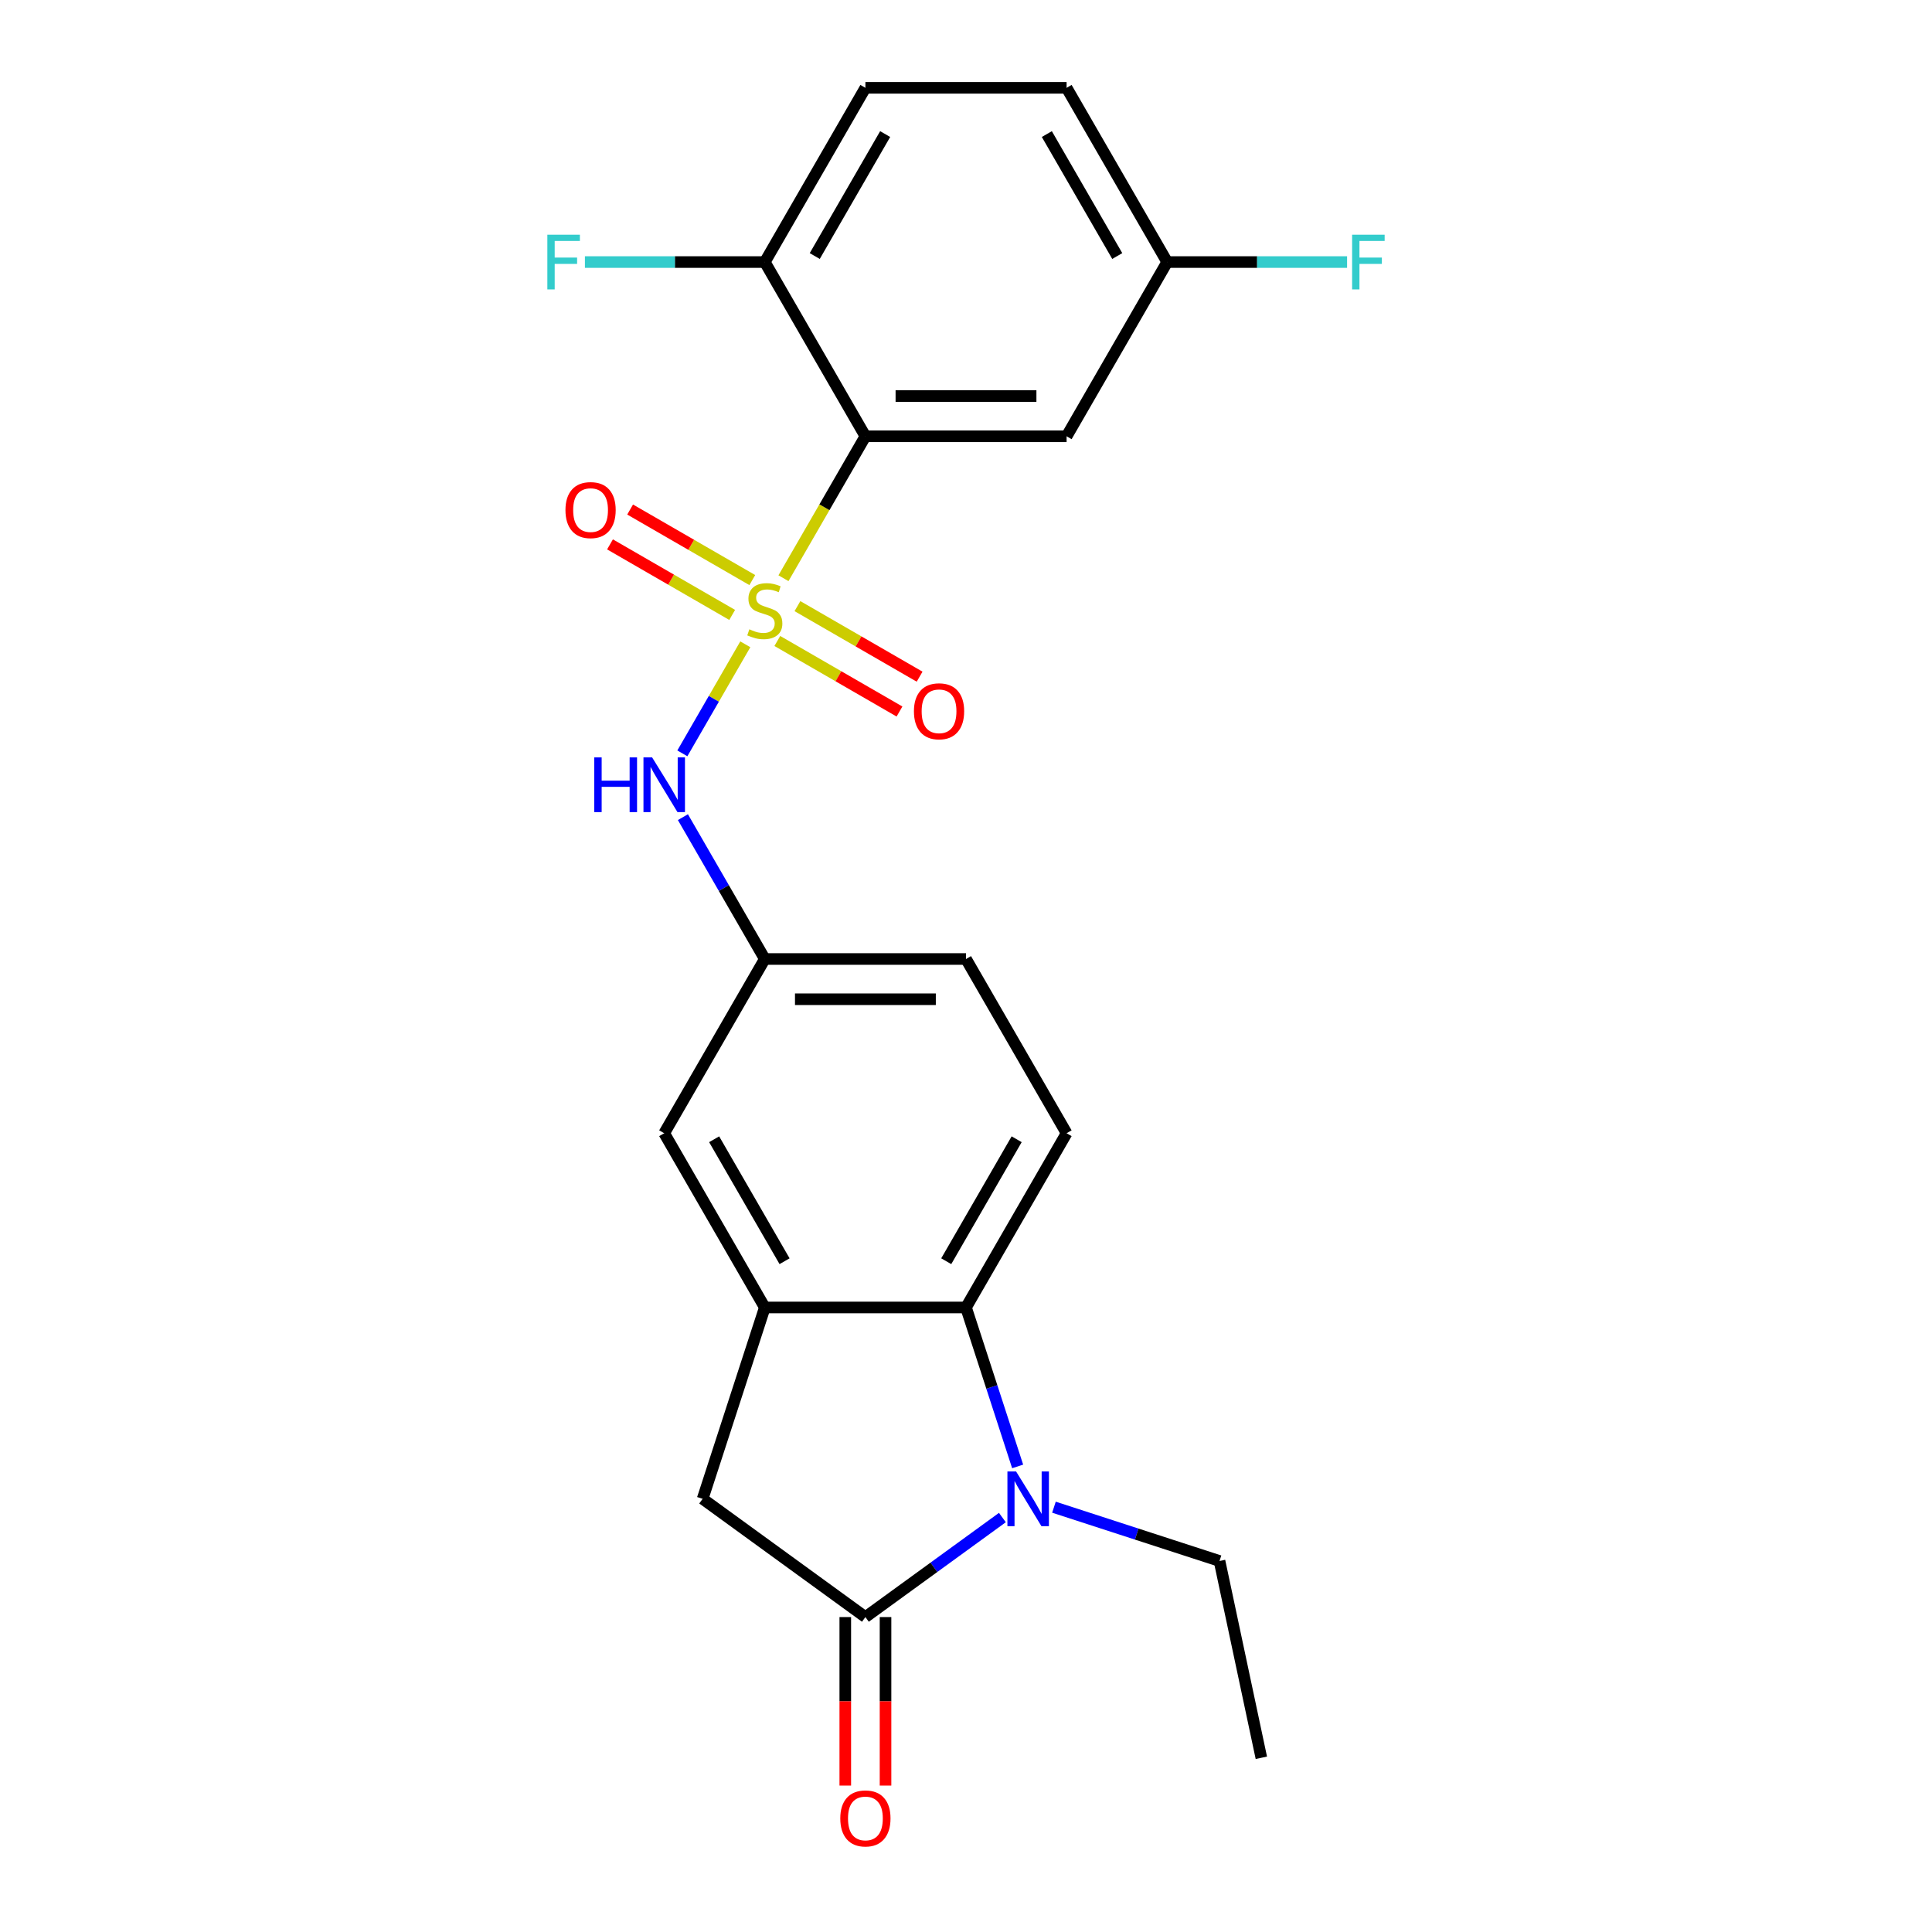 <?xml version='1.0' encoding='iso-8859-1'?>
<svg version='1.1' baseProfile='full'
              xmlns='http://www.w3.org/2000/svg'
                      xmlns:rdkit='http://www.rdkit.org/xml'
                      xmlns:xlink='http://www.w3.org/1999/xlink'
                  xml:space='preserve'
width='1000px' height='1000px' viewBox='0 0 1000 1000'>
<!-- END OF HEADER -->
<rect style='opacity:1.0;fill:#FFFFFF;stroke:none' width='1000' height='1000' x='0' y='0'> </rect>
<path class='bond-0' d='M 405.519,299.284 L 426.726,262.554' style='fill:none;fill-rule:evenodd;stroke:#CCCC00;stroke-width:6px;stroke-linecap:butt;stroke-linejoin:miter;stroke-opacity:1' />
<path class='bond-0' d='M 426.726,262.554 L 447.932,225.823' style='fill:none;fill-rule:evenodd;stroke:#000000;stroke-width:6px;stroke-linecap:butt;stroke-linejoin:miter;stroke-opacity:1' />
<path class='bond-5' d='M 385.77,333.491 L 369.476,361.712' style='fill:none;fill-rule:evenodd;stroke:#CCCC00;stroke-width:6px;stroke-linecap:butt;stroke-linejoin:miter;stroke-opacity:1' />
<path class='bond-5' d='M 369.476,361.712 L 353.183,389.933' style='fill:none;fill-rule:evenodd;stroke:#0000FF;stroke-width:6px;stroke-linecap:butt;stroke-linejoin:miter;stroke-opacity:1' />
<path class='bond-8' d='M 402.341,331.772 L 433.958,350.026' style='fill:none;fill-rule:evenodd;stroke:#CCCC00;stroke-width:6px;stroke-linecap:butt;stroke-linejoin:miter;stroke-opacity:1' />
<path class='bond-8' d='M 433.958,350.026 L 465.575,368.28' style='fill:none;fill-rule:evenodd;stroke:#FF0000;stroke-width:6px;stroke-linecap:butt;stroke-linejoin:miter;stroke-opacity:1' />
<path class='bond-8' d='M 412.754,313.735 L 444.372,331.989' style='fill:none;fill-rule:evenodd;stroke:#CCCC00;stroke-width:6px;stroke-linecap:butt;stroke-linejoin:miter;stroke-opacity:1' />
<path class='bond-8' d='M 444.372,331.989 L 475.989,350.243' style='fill:none;fill-rule:evenodd;stroke:#FF0000;stroke-width:6px;stroke-linecap:butt;stroke-linejoin:miter;stroke-opacity:1' />
<path class='bond-9' d='M 389.387,300.244 L 357.77,281.99' style='fill:none;fill-rule:evenodd;stroke:#CCCC00;stroke-width:6px;stroke-linecap:butt;stroke-linejoin:miter;stroke-opacity:1' />
<path class='bond-9' d='M 357.77,281.99 L 326.153,263.735' style='fill:none;fill-rule:evenodd;stroke:#FF0000;stroke-width:6px;stroke-linecap:butt;stroke-linejoin:miter;stroke-opacity:1' />
<path class='bond-9' d='M 378.974,318.281 L 347.356,300.026' style='fill:none;fill-rule:evenodd;stroke:#CCCC00;stroke-width:6px;stroke-linecap:butt;stroke-linejoin:miter;stroke-opacity:1' />
<path class='bond-9' d='M 347.356,300.026 L 315.739,281.772' style='fill:none;fill-rule:evenodd;stroke:#FF0000;stroke-width:6px;stroke-linecap:butt;stroke-linejoin:miter;stroke-opacity:1' />
<path class='bond-7' d='M 447.932,225.823 L 552.068,225.823' style='fill:none;fill-rule:evenodd;stroke:#000000;stroke-width:6px;stroke-linecap:butt;stroke-linejoin:miter;stroke-opacity:1' />
<path class='bond-7' d='M 463.552,204.996 L 536.448,204.996' style='fill:none;fill-rule:evenodd;stroke:#000000;stroke-width:6px;stroke-linecap:butt;stroke-linejoin:miter;stroke-opacity:1' />
<path class='bond-10' d='M 447.932,225.823 L 395.864,135.639' style='fill:none;fill-rule:evenodd;stroke:#000000;stroke-width:6px;stroke-linecap:butt;stroke-linejoin:miter;stroke-opacity:1' />
<path class='bond-1' d='M 526.733,759.021 L 513.367,717.883' style='fill:none;fill-rule:evenodd;stroke:#0000FF;stroke-width:6px;stroke-linecap:butt;stroke-linejoin:miter;stroke-opacity:1' />
<path class='bond-1' d='M 513.367,717.883 L 500,676.745' style='fill:none;fill-rule:evenodd;stroke:#000000;stroke-width:6px;stroke-linecap:butt;stroke-linejoin:miter;stroke-opacity:1' />
<path class='bond-18' d='M 545.523,780.12 L 588.371,794.042' style='fill:none;fill-rule:evenodd;stroke:#0000FF;stroke-width:6px;stroke-linecap:butt;stroke-linejoin:miter;stroke-opacity:1' />
<path class='bond-18' d='M 588.371,794.042 L 631.219,807.964' style='fill:none;fill-rule:evenodd;stroke:#000000;stroke-width:6px;stroke-linecap:butt;stroke-linejoin:miter;stroke-opacity:1' />
<path class='bond-25' d='M 518.836,785.479 L 483.384,811.237' style='fill:none;fill-rule:evenodd;stroke:#0000FF;stroke-width:6px;stroke-linecap:butt;stroke-linejoin:miter;stroke-opacity:1' />
<path class='bond-25' d='M 483.384,811.237 L 447.932,836.994' style='fill:none;fill-rule:evenodd;stroke:#000000;stroke-width:6px;stroke-linecap:butt;stroke-linejoin:miter;stroke-opacity:1' />
<path class='bond-2' d='M 447.932,836.994 L 363.684,775.785' style='fill:none;fill-rule:evenodd;stroke:#000000;stroke-width:6px;stroke-linecap:butt;stroke-linejoin:miter;stroke-opacity:1' />
<path class='bond-14' d='M 437.518,836.994 L 437.518,880.6' style='fill:none;fill-rule:evenodd;stroke:#000000;stroke-width:6px;stroke-linecap:butt;stroke-linejoin:miter;stroke-opacity:1' />
<path class='bond-14' d='M 437.518,880.6 L 437.518,924.207' style='fill:none;fill-rule:evenodd;stroke:#FF0000;stroke-width:6px;stroke-linecap:butt;stroke-linejoin:miter;stroke-opacity:1' />
<path class='bond-14' d='M 458.346,836.994 L 458.346,880.6' style='fill:none;fill-rule:evenodd;stroke:#000000;stroke-width:6px;stroke-linecap:butt;stroke-linejoin:miter;stroke-opacity:1' />
<path class='bond-14' d='M 458.346,880.6 L 458.346,924.207' style='fill:none;fill-rule:evenodd;stroke:#FF0000;stroke-width:6px;stroke-linecap:butt;stroke-linejoin:miter;stroke-opacity:1' />
<path class='bond-3' d='M 500,676.745 L 552.068,586.561' style='fill:none;fill-rule:evenodd;stroke:#000000;stroke-width:6px;stroke-linecap:butt;stroke-linejoin:miter;stroke-opacity:1' />
<path class='bond-3' d='M 489.773,652.804 L 526.221,589.675' style='fill:none;fill-rule:evenodd;stroke:#000000;stroke-width:6px;stroke-linecap:butt;stroke-linejoin:miter;stroke-opacity:1' />
<path class='bond-23' d='M 500,676.745 L 395.864,676.745' style='fill:none;fill-rule:evenodd;stroke:#000000;stroke-width:6px;stroke-linecap:butt;stroke-linejoin:miter;stroke-opacity:1' />
<path class='bond-4' d='M 395.864,676.745 L 343.796,586.561' style='fill:none;fill-rule:evenodd;stroke:#000000;stroke-width:6px;stroke-linecap:butt;stroke-linejoin:miter;stroke-opacity:1' />
<path class='bond-4' d='M 406.091,652.804 L 369.643,589.675' style='fill:none;fill-rule:evenodd;stroke:#000000;stroke-width:6px;stroke-linecap:butt;stroke-linejoin:miter;stroke-opacity:1' />
<path class='bond-6' d='M 395.864,676.745 L 363.684,775.785' style='fill:none;fill-rule:evenodd;stroke:#000000;stroke-width:6px;stroke-linecap:butt;stroke-linejoin:miter;stroke-opacity:1' />
<path class='bond-13' d='M 353.474,422.956 L 374.669,459.666' style='fill:none;fill-rule:evenodd;stroke:#0000FF;stroke-width:6px;stroke-linecap:butt;stroke-linejoin:miter;stroke-opacity:1' />
<path class='bond-13' d='M 374.669,459.666 L 395.864,496.377' style='fill:none;fill-rule:evenodd;stroke:#000000;stroke-width:6px;stroke-linecap:butt;stroke-linejoin:miter;stroke-opacity:1' />
<path class='bond-16' d='M 552.068,225.823 L 604.136,135.639' style='fill:none;fill-rule:evenodd;stroke:#000000;stroke-width:6px;stroke-linecap:butt;stroke-linejoin:miter;stroke-opacity:1' />
<path class='bond-15' d='M 395.864,135.639 L 447.932,45.455' style='fill:none;fill-rule:evenodd;stroke:#000000;stroke-width:6px;stroke-linecap:butt;stroke-linejoin:miter;stroke-opacity:1' />
<path class='bond-15' d='M 421.711,132.525 L 458.159,69.396' style='fill:none;fill-rule:evenodd;stroke:#000000;stroke-width:6px;stroke-linecap:butt;stroke-linejoin:miter;stroke-opacity:1' />
<path class='bond-19' d='M 395.864,135.639 L 349.308,135.639' style='fill:none;fill-rule:evenodd;stroke:#000000;stroke-width:6px;stroke-linecap:butt;stroke-linejoin:miter;stroke-opacity:1' />
<path class='bond-19' d='M 349.308,135.639 L 302.751,135.639' style='fill:none;fill-rule:evenodd;stroke:#33CCCC;stroke-width:6px;stroke-linecap:butt;stroke-linejoin:miter;stroke-opacity:1' />
<path class='bond-11' d='M 552.068,586.561 L 500,496.377' style='fill:none;fill-rule:evenodd;stroke:#000000;stroke-width:6px;stroke-linecap:butt;stroke-linejoin:miter;stroke-opacity:1' />
<path class='bond-12' d='M 343.796,586.561 L 395.864,496.377' style='fill:none;fill-rule:evenodd;stroke:#000000;stroke-width:6px;stroke-linecap:butt;stroke-linejoin:miter;stroke-opacity:1' />
<path class='bond-17' d='M 395.864,496.377 L 500,496.377' style='fill:none;fill-rule:evenodd;stroke:#000000;stroke-width:6px;stroke-linecap:butt;stroke-linejoin:miter;stroke-opacity:1' />
<path class='bond-17' d='M 411.484,517.204 L 484.38,517.204' style='fill:none;fill-rule:evenodd;stroke:#000000;stroke-width:6px;stroke-linecap:butt;stroke-linejoin:miter;stroke-opacity:1' />
<path class='bond-20' d='M 447.932,45.455 L 552.068,45.455' style='fill:none;fill-rule:evenodd;stroke:#000000;stroke-width:6px;stroke-linecap:butt;stroke-linejoin:miter;stroke-opacity:1' />
<path class='bond-21' d='M 604.136,135.639 L 650.692,135.639' style='fill:none;fill-rule:evenodd;stroke:#000000;stroke-width:6px;stroke-linecap:butt;stroke-linejoin:miter;stroke-opacity:1' />
<path class='bond-21' d='M 650.692,135.639 L 697.249,135.639' style='fill:none;fill-rule:evenodd;stroke:#33CCCC;stroke-width:6px;stroke-linecap:butt;stroke-linejoin:miter;stroke-opacity:1' />
<path class='bond-24' d='M 604.136,135.639 L 552.068,45.455' style='fill:none;fill-rule:evenodd;stroke:#000000;stroke-width:6px;stroke-linecap:butt;stroke-linejoin:miter;stroke-opacity:1' />
<path class='bond-24' d='M 578.289,132.525 L 541.841,69.396' style='fill:none;fill-rule:evenodd;stroke:#000000;stroke-width:6px;stroke-linecap:butt;stroke-linejoin:miter;stroke-opacity:1' />
<path class='bond-22' d='M 631.219,807.964 L 652.87,909.825' style='fill:none;fill-rule:evenodd;stroke:#000000;stroke-width:6px;stroke-linecap:butt;stroke-linejoin:miter;stroke-opacity:1' />
<path  class='atom-0' d='M 387.864 325.728
Q 388.184 325.848, 389.504 326.408
Q 390.824 326.968, 392.264 327.328
Q 393.744 327.648, 395.184 327.648
Q 397.864 327.648, 399.424 326.368
Q 400.984 325.048, 400.984 322.768
Q 400.984 321.208, 400.184 320.248
Q 399.424 319.288, 398.224 318.768
Q 397.024 318.248, 395.024 317.648
Q 392.504 316.888, 390.984 316.168
Q 389.504 315.448, 388.424 313.928
Q 387.384 312.408, 387.384 309.848
Q 387.384 306.288, 389.784 304.088
Q 392.224 301.888, 397.024 301.888
Q 400.304 301.888, 404.024 303.448
L 403.104 306.528
Q 399.704 305.128, 397.144 305.128
Q 394.384 305.128, 392.864 306.288
Q 391.344 307.408, 391.384 309.368
Q 391.384 310.888, 392.144 311.808
Q 392.944 312.728, 394.064 313.248
Q 395.224 313.768, 397.144 314.368
Q 399.704 315.168, 401.224 315.968
Q 402.744 316.768, 403.824 318.408
Q 404.944 320.008, 404.944 322.768
Q 404.944 326.688, 402.304 328.808
Q 399.704 330.888, 395.344 330.888
Q 392.824 330.888, 390.904 330.328
Q 389.024 329.808, 386.784 328.888
L 387.864 325.728
' fill='#CCCC00'/>
<path  class='atom-2' d='M 525.92 761.625
L 535.2 776.625
Q 536.12 778.105, 537.6 780.785
Q 539.08 783.465, 539.16 783.625
L 539.16 761.625
L 542.92 761.625
L 542.92 789.945
L 539.04 789.945
L 529.08 773.545
Q 527.92 771.625, 526.68 769.425
Q 525.48 767.225, 525.12 766.545
L 525.12 789.945
L 521.44 789.945
L 521.44 761.625
L 525.92 761.625
' fill='#0000FF'/>
<path  class='atom-6' d='M 307.576 392.032
L 311.416 392.032
L 311.416 404.072
L 325.896 404.072
L 325.896 392.032
L 329.736 392.032
L 329.736 420.352
L 325.896 420.352
L 325.896 407.272
L 311.416 407.272
L 311.416 420.352
L 307.576 420.352
L 307.576 392.032
' fill='#0000FF'/>
<path  class='atom-6' d='M 337.536 392.032
L 346.816 407.032
Q 347.736 408.512, 349.216 411.192
Q 350.696 413.872, 350.776 414.032
L 350.776 392.032
L 354.536 392.032
L 354.536 420.352
L 350.656 420.352
L 340.696 403.952
Q 339.536 402.032, 338.296 399.832
Q 337.096 397.632, 336.736 396.952
L 336.736 420.352
L 333.056 420.352
L 333.056 392.032
L 337.536 392.032
' fill='#0000FF'/>
<path  class='atom-9' d='M 473.048 368.156
Q 473.048 361.356, 476.408 357.556
Q 479.768 353.756, 486.048 353.756
Q 492.328 353.756, 495.688 357.556
Q 499.048 361.356, 499.048 368.156
Q 499.048 375.036, 495.648 378.956
Q 492.248 382.836, 486.048 382.836
Q 479.808 382.836, 476.408 378.956
Q 473.048 375.076, 473.048 368.156
M 486.048 379.636
Q 490.368 379.636, 492.688 376.756
Q 495.048 373.836, 495.048 368.156
Q 495.048 362.596, 492.688 359.796
Q 490.368 356.956, 486.048 356.956
Q 481.728 356.956, 479.368 359.756
Q 477.048 362.556, 477.048 368.156
Q 477.048 373.876, 479.368 376.756
Q 481.728 379.636, 486.048 379.636
' fill='#FF0000'/>
<path  class='atom-10' d='M 292.68 264.02
Q 292.68 257.22, 296.04 253.42
Q 299.4 249.62, 305.68 249.62
Q 311.96 249.62, 315.32 253.42
Q 318.68 257.22, 318.68 264.02
Q 318.68 270.9, 315.28 274.82
Q 311.88 278.7, 305.68 278.7
Q 299.44 278.7, 296.04 274.82
Q 292.68 270.94, 292.68 264.02
M 305.68 275.5
Q 310 275.5, 312.32 272.62
Q 314.68 269.7, 314.68 264.02
Q 314.68 258.46, 312.32 255.66
Q 310 252.82, 305.68 252.82
Q 301.36 252.82, 299 255.62
Q 296.68 258.42, 296.68 264.02
Q 296.68 269.74, 299 272.62
Q 301.36 275.5, 305.68 275.5
' fill='#FF0000'/>
<path  class='atom-15' d='M 434.932 941.21
Q 434.932 934.41, 438.292 930.61
Q 441.652 926.81, 447.932 926.81
Q 454.212 926.81, 457.572 930.61
Q 460.932 934.41, 460.932 941.21
Q 460.932 948.09, 457.532 952.01
Q 454.132 955.89, 447.932 955.89
Q 441.692 955.89, 438.292 952.01
Q 434.932 948.13, 434.932 941.21
M 447.932 952.69
Q 452.252 952.69, 454.572 949.81
Q 456.932 946.89, 456.932 941.21
Q 456.932 935.65, 454.572 932.85
Q 452.252 930.01, 447.932 930.01
Q 443.612 930.01, 441.252 932.81
Q 438.932 935.61, 438.932 941.21
Q 438.932 946.93, 441.252 949.81
Q 443.612 952.69, 447.932 952.69
' fill='#FF0000'/>
<path  class='atom-20' d='M 283.308 121.479
L 300.148 121.479
L 300.148 124.719
L 287.108 124.719
L 287.108 133.319
L 298.708 133.319
L 298.708 136.599
L 287.108 136.599
L 287.108 149.799
L 283.308 149.799
L 283.308 121.479
' fill='#33CCCC'/>
<path  class='atom-22' d='M 699.852 121.479
L 716.692 121.479
L 716.692 124.719
L 703.652 124.719
L 703.652 133.319
L 715.252 133.319
L 715.252 136.599
L 703.652 136.599
L 703.652 149.799
L 699.852 149.799
L 699.852 121.479
' fill='#33CCCC'/>
</svg>
